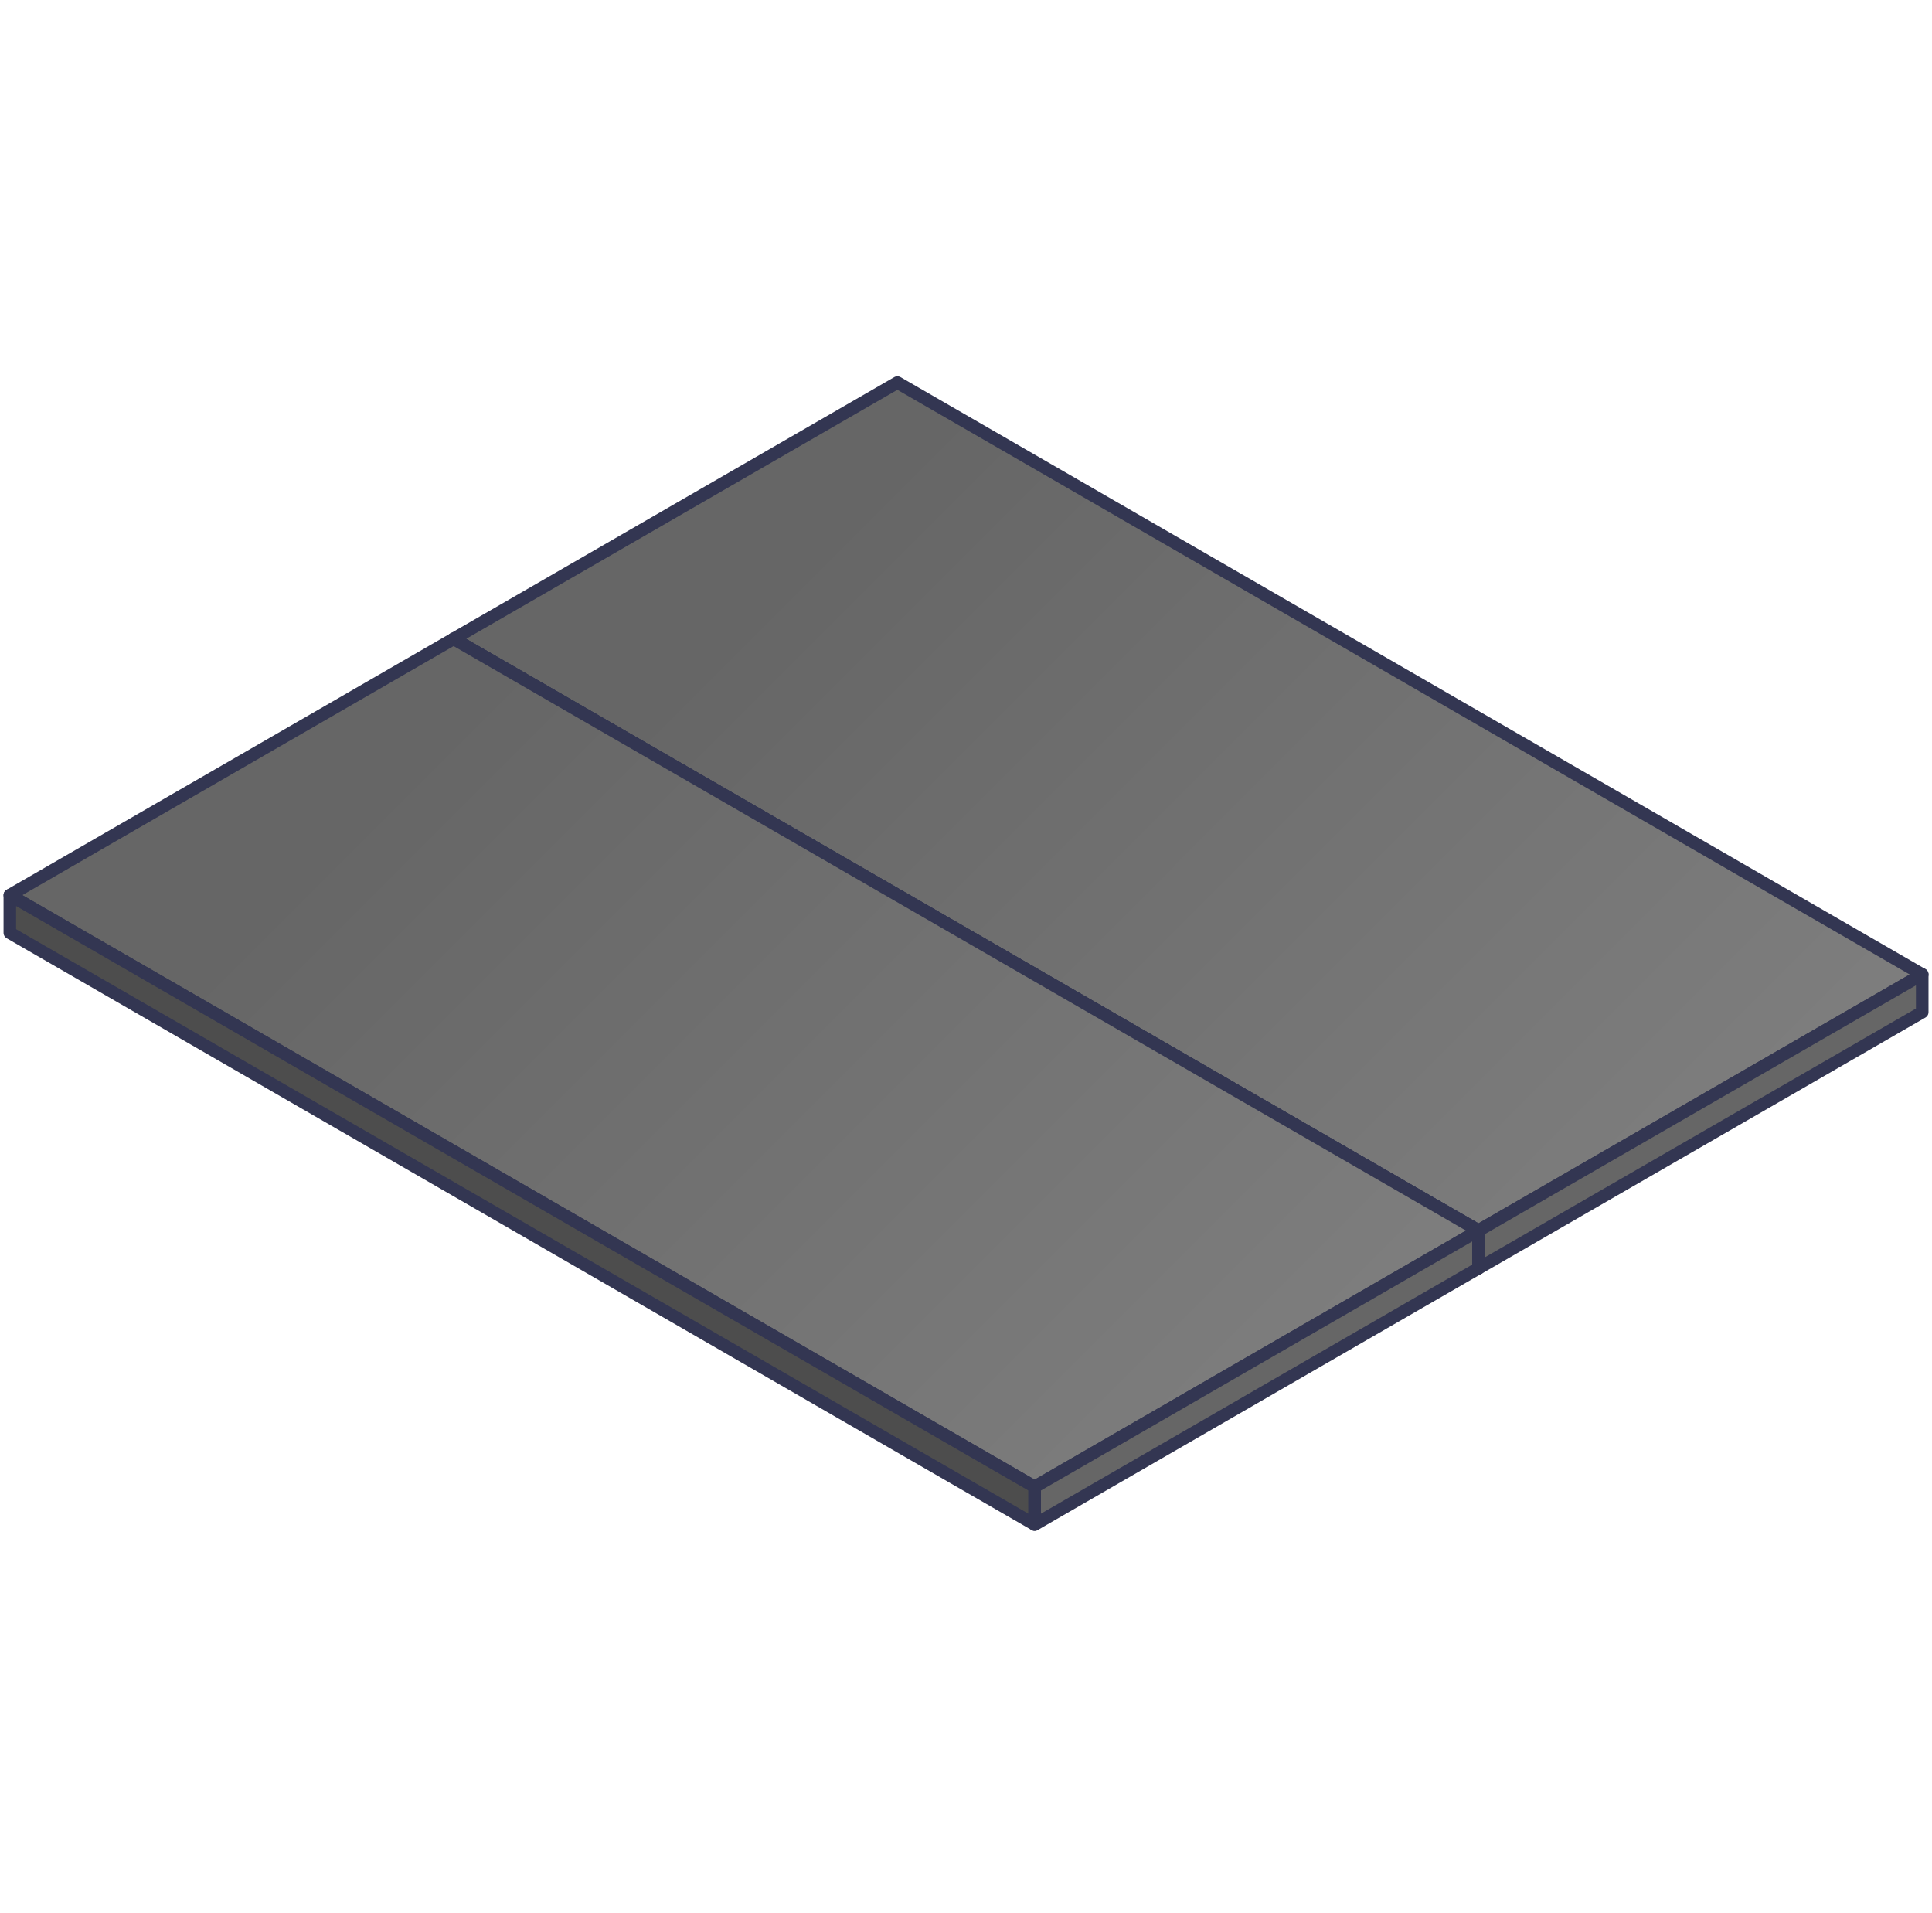 <svg width="197" height="195" viewBox="0 0 197 195" fill="none" xmlns="http://www.w3.org/2000/svg">
<path d="M150.752 125.458L196.003 99.347L91.503 39L46.252 65.129L150.752 125.458Z" fill="url(#paint0_linear_418_16186)" stroke="#333652" stroke-width="1.281" stroke-miterlimit="10" stroke-linecap="round" stroke-linejoin="round"/>
<path d="M46.252 65.129V68.972L150.752 129.3V125.457L46.252 65.129Z" fill="#4D4D4D" stroke="#333652" stroke-width="1.281" stroke-miterlimit="10" stroke-linecap="round" stroke-linejoin="round"/>
<path d="M196.003 99.348V103.19L150.752 129.301V125.459L196.003 99.348Z" fill="#666666" stroke="#333652" stroke-width="1.281" stroke-miterlimit="10" stroke-linecap="round" stroke-linejoin="round"/>
<path d="M105.502 151.587L150.753 125.457L46.253 65.129L1.002 91.258L105.502 151.587Z" fill="url(#paint1_linear_418_16186)" stroke="#333652" stroke-width="1.281" stroke-miterlimit="10" stroke-linecap="round" stroke-linejoin="round"/>
<path d="M1.002 91.258V95.1L105.502 155.429V151.586L1.002 91.258Z" fill="#4D4D4D" stroke="#333652" stroke-width="1.281" stroke-miterlimit="10" stroke-linecap="round" stroke-linejoin="round"/>
<path d="M150.753 125.457V129.3L105.502 155.429V151.586L150.753 125.457Z" fill="#666666" stroke="#333652" stroke-width="1.281" stroke-miterlimit="10" stroke-linecap="round" stroke-linejoin="round"/>
<defs>
<linearGradient id="paint0_linear_418_16186" x1="174.772" y1="135.88" x2="88.703" y2="49.811" gradientUnits="userSpaceOnUse">
<stop stop-color="#808080"/>
<stop offset="1" stop-color="#666666"/>
</linearGradient>
<linearGradient id="paint1_linear_418_16186" x1="129.52" y1="162.006" x2="43.451" y2="75.937" gradientUnits="userSpaceOnUse">
<stop stop-color="#808080"/>
<stop offset="1" stop-color="#666666"/>
</linearGradient>
</defs>
</svg>
